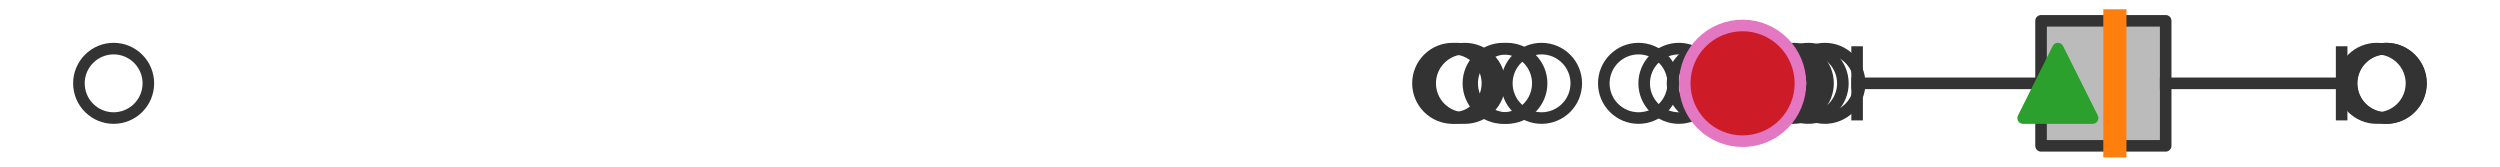 <?xml version="1.0" encoding="utf-8" standalone="no"?>
<!DOCTYPE svg PUBLIC "-//W3C//DTD SVG 1.1//EN"
  "http://www.w3.org/Graphics/SVG/1.1/DTD/svg11.dtd">
<svg xmlns:xlink="http://www.w3.org/1999/xlink" width="216pt" height="14.4pt" viewBox="0 0 216 14.4" xmlns="http://www.w3.org/2000/svg" version="1.1">
 <defs>
  <style type="text/css">*{stroke-linejoin: round; stroke-linecap: butt}</style>
 </defs>
 <g id="figure_1">
  <g id="patch_1">
   <path d="M 0 14.4 
L 216 14.4 
L 216 0 
L 0 0 
z
" style="fill: #ffffff"/>
  </g>
  <g id="axes_1">
   <g id="patch_2">
    <path d="M 176.346 12.6 
L 176.346 1.8 
L 187.115 1.8 
L 187.115 12.6 
L 176.346 12.6 
z
" clip-path="url(#p56aeff6b58)" style="fill: #bbbbbb; stroke: #333333; stroke-linejoin: miter"/>
   </g>
   <g id="line2d_1">
    <path d="M 176.346 7.2 
L 160.454 7.2 
" clip-path="url(#p56aeff6b58)" style="fill: none; stroke: #333333; stroke-linecap: square"/>
   </g>
   <g id="line2d_2">
    <path d="M 187.115 7.2 
L 202.318 7.2 
" clip-path="url(#p56aeff6b58)" style="fill: none; stroke: #333333; stroke-linecap: square"/>
   </g>
   <g id="line2d_3">
    <path d="M 160.454 9.9 
L 160.454 4.5 
" clip-path="url(#p56aeff6b58)" style="fill: none; stroke: #333333; stroke-linecap: square"/>
   </g>
   <g id="line2d_4">
    <path d="M 202.318 9.9 
L 202.318 4.5 
" clip-path="url(#p56aeff6b58)" style="fill: none; stroke: #333333; stroke-linecap: square"/>
   </g>
   <g id="line2d_5">
    <defs>
     <path id="m98ecd362e3" d="M 0 3 
C 0.796 3 1.559 2.684 2.121 2.121 
C 2.684 1.559 3 0.796 3 0 
C 3 -0.796 2.684 -1.559 2.121 -2.121 
C 1.559 -2.684 0.796 -3 0 -3 
C -0.796 -3 -1.559 -2.684 -2.121 -2.121 
C -2.684 -1.559 -3 -0.796 -3 0 
C -3 0.796 -2.684 1.559 -2.121 2.121 
C -1.559 2.684 -0.796 3 0 3 
z
" style="stroke: #333333"/>
    </defs>
    <g clip-path="url(#p56aeff6b58)">
     <use xlink:href="#m98ecd362e3" x="147.506" y="7.2" style="fill-opacity: 0; stroke: #333333"/>
     <use xlink:href="#m98ecd362e3" x="141.568" y="7.2" style="fill-opacity: 0; stroke: #333333"/>
     <use xlink:href="#m98ecd362e3" x="157.672" y="7.2" style="fill-opacity: 0; stroke: #333333"/>
     <use xlink:href="#m98ecd362e3" x="154.209" y="7.2" style="fill-opacity: 0; stroke: #333333"/>
     <use xlink:href="#m98ecd362e3" x="126.567" y="7.2" style="fill-opacity: 0; stroke: #333333"/>
     <use xlink:href="#m98ecd362e3" x="154.943" y="7.2" style="fill-opacity: 0; stroke: #333333"/>
     <use xlink:href="#m98ecd362e3" x="130.195" y="7.2" style="fill-opacity: 0; stroke: #333333"/>
     <use xlink:href="#m98ecd362e3" x="156.226" y="7.2" style="fill-opacity: 0; stroke: #333333"/>
     <use xlink:href="#m98ecd362e3" x="133.19" y="7.2" style="fill-opacity: 0; stroke: #333333"/>
     <use xlink:href="#m98ecd362e3" x="153.553" y="7.2" style="fill-opacity: 0; stroke: #333333"/>
     <use xlink:href="#m98ecd362e3" x="129.869" y="7.2" style="fill-opacity: 0; stroke: #333333"/>
     <use xlink:href="#m98ecd362e3" x="9.818" y="7.2" style="fill-opacity: 0; stroke: #333333"/>
     <use xlink:href="#m98ecd362e3" x="150.558" y="7.2" style="fill-opacity: 0; stroke: #333333"/>
     <use xlink:href="#m98ecd362e3" x="125.889" y="7.2" style="fill-opacity: 0; stroke: #333333"/>
     <use xlink:href="#m98ecd362e3" x="149.731" y="7.2" style="fill-opacity: 0; stroke: #333333"/>
     <use xlink:href="#m98ecd362e3" x="145.056" y="7.2" style="fill-opacity: 0; stroke: #333333"/>
     <use xlink:href="#m98ecd362e3" x="125.512" y="7.2" style="fill-opacity: 0; stroke: #333333"/>
     <use xlink:href="#m98ecd362e3" x="206.158" y="7.2" style="fill-opacity: 0; stroke: #333333"/>
     <use xlink:href="#m98ecd362e3" x="206.182" y="7.2" style="fill-opacity: 0; stroke: #333333"/>
     <use xlink:href="#m98ecd362e3" x="205.351" y="7.2" style="fill-opacity: 0; stroke: #333333"/>
    </g>
   </g>
   <g id="line2d_6">
    <path d="M 182.725 12.6 
L 182.725 1.8 
" clip-path="url(#p56aeff6b58)" style="fill: none; stroke: #ff7f0e; stroke-width: 2; stroke-linecap: square"/>
   </g>
   <g id="line2d_7">
    <defs>
     <path id="m914ad476d7" d="M 0 -3 
L -3 3 
L 3 3 
z
" style="stroke: #2ca02c; stroke-linejoin: miter"/>
    </defs>
    <g clip-path="url(#p56aeff6b58)">
     <use xlink:href="#m914ad476d7" x="177.8" y="7.2" style="fill: #2ca02c; stroke: #2ca02c; stroke-linejoin: miter"/>
    </g>
   </g>
   <g id="line2d_8">
    <defs>
     <path id="ma46120919c" d="M 0 5 
C 1.326 5 2.598 4.473 3.536 3.536 
C 4.473 2.598 5 1.326 5 0 
C 5 -1.326 4.473 -2.598 3.536 -3.536 
C 2.598 -4.473 1.326 -5 0 -5 
C -1.326 -5 -2.598 -4.473 -3.536 -3.536 
C -4.473 -2.598 -5 -1.326 -5 0 
C -5 1.326 -4.473 2.598 -3.536 3.536 
C -2.598 4.473 -1.326 5 0 5 
z
" style="stroke: #e377c2"/>
    </defs>
    <g clip-path="url(#p56aeff6b58)">
     <use xlink:href="#ma46120919c" x="150.558" y="7.2" style="fill: #ce1b28; stroke: #e377c2"/>
    </g>
   </g>
  </g>
 </g>
 <defs>
  <clipPath id="p56aeff6b58">
   <rect x="0" y="-28.8" width="216" height="72"/>
  </clipPath>
 </defs>
</svg>
